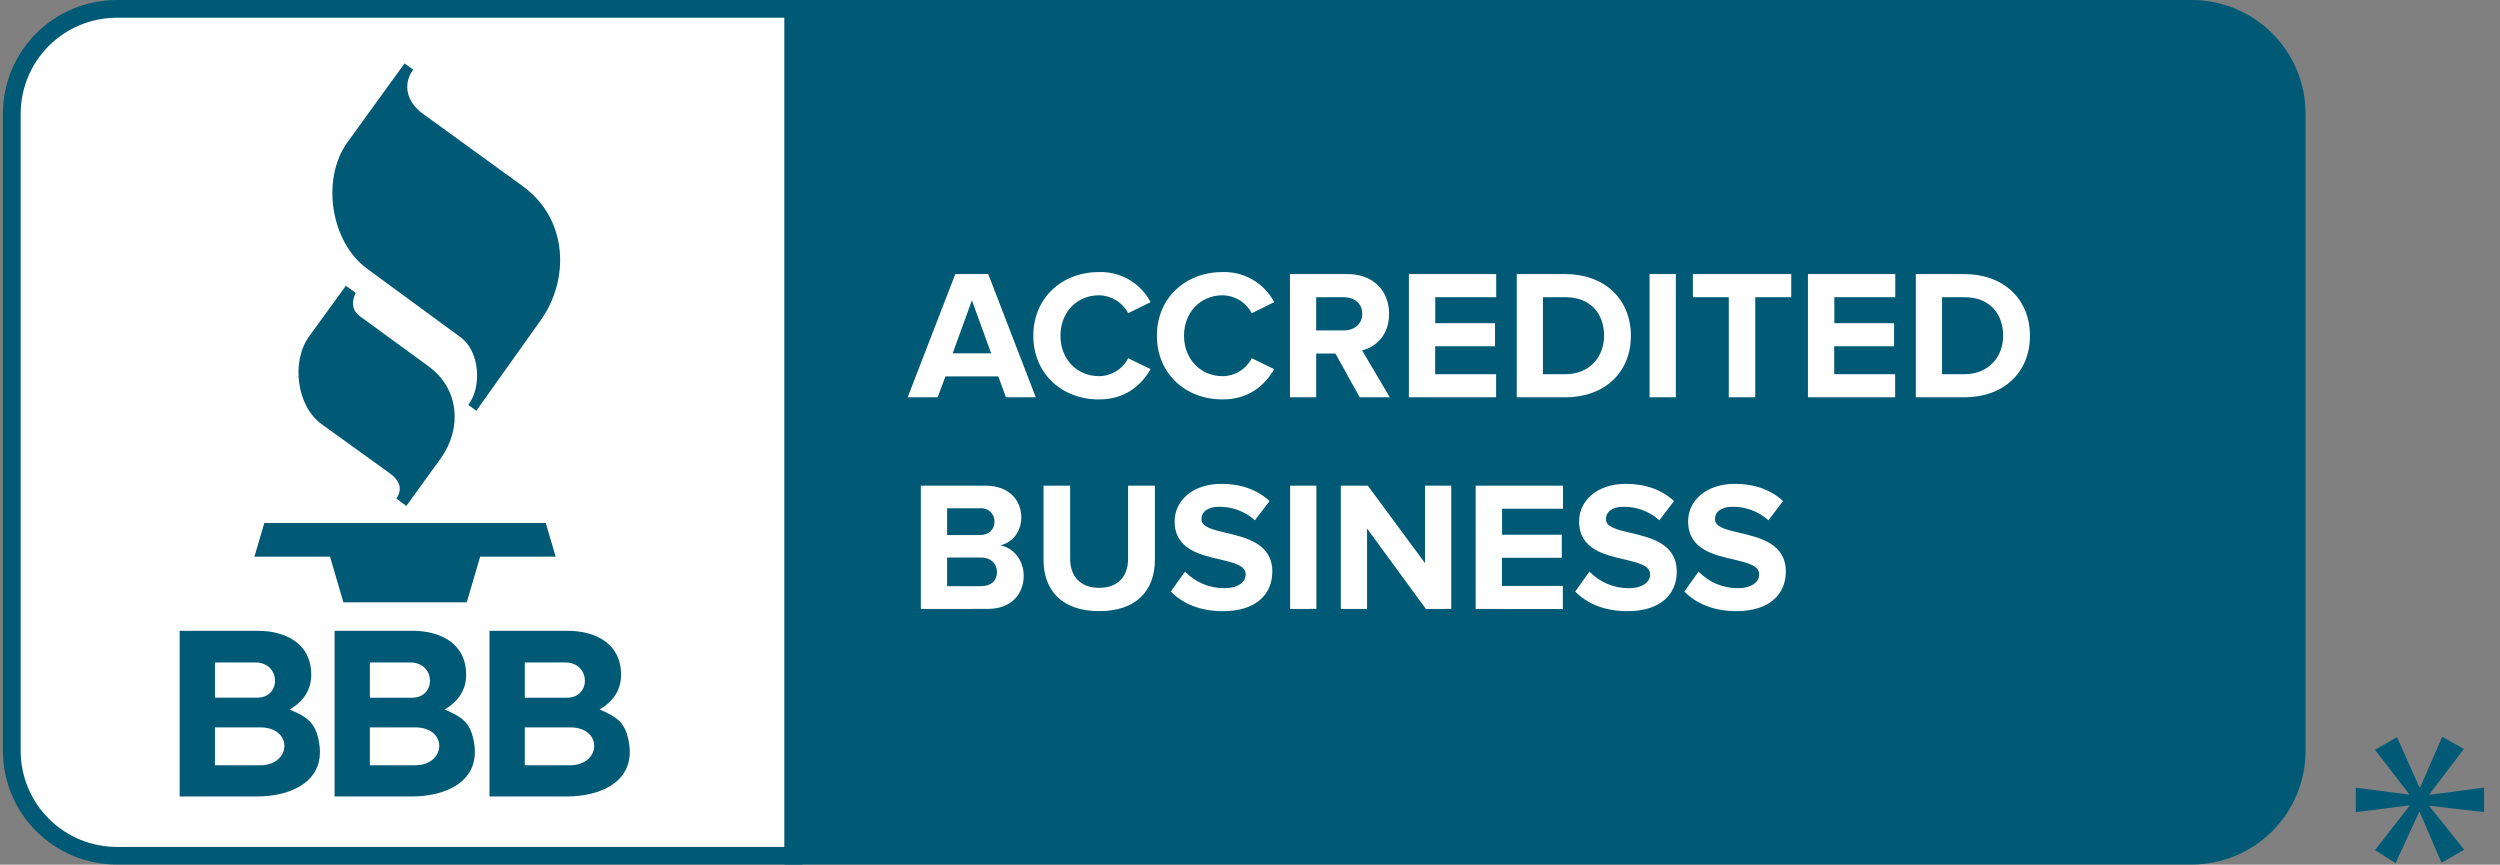 <svg width="133" height="46" viewBox="0 0 133 46" fill="none" xmlns="http://www.w3.org/2000/svg">
<rect x="0" y="0" width="133" height="46" fill="#808080" stroke="none"/>
<g clip-path="url(#clip0_938_533)">
<path d="M6.204 0.472C4.725 0.472 3.307 1.059 2.261 2.103C1.215 3.147 0.628 4.564 0.628 6.041V39.96C0.628 41.437 1.215 42.853 2.261 43.897C3.307 44.941 4.725 45.528 6.204 45.528H42.212V0.472H6.204Z" fill="white"/>
<path d="M42.684 45.993H6.204C4.602 45.991 3.065 45.355 1.931 44.224C0.797 43.093 0.159 41.56 0.155 39.96L0.155 6.04C0.157 4.439 0.795 2.904 1.929 1.771C3.063 0.639 4.6 0.002 6.204 0L42.684 0V45.993ZM6.204 0.944C4.852 0.947 3.555 1.485 2.599 2.44C1.643 3.396 1.104 4.69 1.1 6.04V39.96C1.104 41.31 1.643 42.605 2.599 43.559C3.555 44.515 4.852 45.053 6.204 45.056H41.739V0.944H6.204Z" fill="#015A75"/>
<path d="M122.184 39.96V6.041C122.184 5.309 122.039 4.585 121.759 3.909C121.479 3.234 121.068 2.62 120.55 2.103C120.032 1.586 119.418 1.176 118.741 0.896C118.064 0.616 117.339 0.472 116.607 0.472H42.212V45.528H116.607C118.086 45.528 119.504 44.941 120.55 43.897C121.596 42.853 122.184 41.437 122.184 39.96Z" fill="#015A75"/>
<path d="M116.607 45.993H41.739V0H116.607C118.211 0.002 119.748 0.639 120.882 1.771C122.017 2.904 122.654 4.439 122.656 6.04V39.96C122.653 41.56 122.014 43.093 120.88 44.224C119.746 45.355 118.21 45.991 116.607 45.993ZM42.684 45.056H116.607C117.96 45.053 119.256 44.515 120.212 43.559C121.169 42.605 121.708 41.31 121.711 39.96V6.04C121.708 4.69 121.169 3.396 120.212 2.44C119.256 1.485 117.96 0.947 116.607 0.944H42.684V45.056ZM131.079 39.845L129.253 42.246V42.283L132.153 41.9V43.205L129.253 42.864V42.903L131.099 45.206L129.888 45.898L128.735 43.21H128.695L127.445 45.916L126.35 45.225L128.175 42.883V42.845L125.329 43.21V41.905L128.155 42.269V42.23L126.348 39.888L127.52 39.217L128.714 41.885H128.753L129.925 39.198L131.079 39.845Z" fill="#015A75"/>
<path fill-rule="evenodd" clip-rule="evenodd" d="M18.398 15.205L16.452 17.886C15.476 19.227 15.778 21.605 17.11 22.566L20.719 25.167C21.338 25.613 21.387 26.056 21.092 26.529L21.616 26.918L23.443 24.392C24.572 22.831 24.467 20.705 22.8 19.489L19.163 16.835C18.728 16.518 18.682 16.075 18.924 15.58L18.4 15.207M21.52 3.375L18.491 7.56C17.07 9.522 17.587 12.873 19.528 14.295L24.509 17.946C25.519 18.685 25.651 20.571 24.915 21.537L25.338 21.854L28.774 17.026C30.309 14.859 30.228 11.657 27.805 9.9L22.476 6.035C21.73 5.494 21.358 4.575 21.979 3.698L21.52 3.375ZM13.537 29.613H17.556L18.27 32.044H24.832L25.546 29.613H29.562L29.035 27.824H14.062L13.535 29.613M15.418 37.743C16.124 37.331 16.558 36.721 16.558 35.895C16.558 34.234 15.193 33.558 13.709 33.558H9.557V42.373H13.67C15.427 42.373 17.288 41.607 16.988 39.588C16.817 38.433 16.35 38.156 15.416 37.745M11.435 35.243H13.591C14.939 35.243 14.987 37.117 13.676 37.117H11.435V35.243ZM13.84 40.712H11.435V38.696H13.84C15.609 38.696 15.509 40.712 13.84 40.712ZM23.66 37.743C24.366 37.331 24.799 36.721 24.799 35.895C24.799 34.234 23.434 33.558 21.95 33.558H17.8V42.373H21.913C23.668 42.373 25.531 41.607 25.231 39.588C25.06 38.433 24.593 38.156 23.661 37.745M19.678 35.244H21.834C23.182 35.244 23.232 37.118 21.92 37.118H19.676L19.678 35.244ZM22.082 40.712H19.676V38.696H22.082C23.851 38.696 23.743 40.712 22.082 40.712ZM33.472 39.587C33.302 38.431 32.834 38.154 31.901 37.743C32.607 37.331 33.041 36.721 33.041 35.895C33.041 34.234 31.676 33.558 30.192 33.558H26.041V42.373H30.154C31.91 42.373 33.773 41.607 33.472 39.588M27.919 35.244H30.076C31.424 35.244 31.473 37.118 30.161 37.118H27.919V35.244ZM30.325 40.712H27.919V38.696H30.325C32.094 38.696 31.986 40.712 30.325 40.712Z" fill="#015A75"/>
<path d="M53.516 21.136L53.111 20.026H50.296L49.883 21.136H48.288L50.822 14.582H52.574L55.104 21.136H53.516ZM51.706 15.977L50.682 18.797H52.729L51.706 15.977ZM54.972 17.862C54.972 15.847 56.498 14.473 58.466 14.473C59.028 14.456 59.584 14.597 60.069 14.88C60.555 15.164 60.951 15.577 61.213 16.074L60.019 16.663C59.871 16.38 59.649 16.142 59.377 15.974C59.105 15.806 58.793 15.715 58.473 15.709C57.279 15.709 56.416 16.624 56.416 17.861C56.416 19.097 57.282 20.012 58.473 20.012C58.793 20.009 59.106 19.918 59.379 19.75C59.651 19.581 59.872 19.343 60.019 19.058L61.213 19.637C60.74 20.453 59.913 21.249 58.466 21.249C56.498 21.254 54.972 19.878 54.972 17.862ZM61.547 17.862C61.547 15.847 63.072 14.473 65.041 14.473C65.603 14.456 66.158 14.597 66.644 14.88C67.129 15.164 67.526 15.577 67.787 16.074L66.593 16.663C66.445 16.38 66.224 16.142 65.952 15.974C65.68 15.806 65.368 15.715 65.048 15.709C63.854 15.709 62.99 16.624 62.99 17.861C62.99 19.097 63.857 20.012 65.048 20.012C65.368 20.009 65.681 19.918 65.953 19.75C66.226 19.581 66.447 19.343 66.593 19.058L67.787 19.637C67.315 20.453 66.488 21.249 65.041 21.249C63.074 21.254 61.547 19.878 61.547 17.862ZM72.336 21.136L71.046 18.808H70.022V21.136H68.625V14.582H71.696C73.061 14.582 73.9 15.476 73.9 16.694C73.9 17.854 73.171 18.472 72.463 18.639L73.939 21.135L72.336 21.136ZM72.472 16.694C72.472 16.144 72.049 15.81 71.488 15.81H70.021V17.578H71.488C72.049 17.578 72.472 17.244 72.472 16.694ZM74.953 21.136V14.582H79.598V15.81H76.356V17.195H79.535V18.423H76.351V19.907H79.593V21.135L74.953 21.136ZM80.691 21.136V14.582H83.279C85.337 14.582 86.763 15.888 86.763 17.864C86.763 19.84 85.335 21.136 83.279 21.136H80.691ZM85.337 17.864C85.337 16.704 84.629 15.81 83.279 15.81H82.085V19.908H83.279C84.579 19.907 85.337 18.973 85.337 17.862V17.864ZM87.757 21.136V14.582H89.155V21.136H87.757ZM91.971 21.136V15.81H90.059V14.582H95.294V15.81H93.379V21.136H91.971ZM96.183 21.136V14.582H100.828V15.81H97.587V17.195H100.765V18.423H97.58V19.907H100.822V21.135L96.183 21.136ZM101.922 21.136V14.582H104.51C106.567 14.582 107.993 15.888 107.993 17.864C107.993 19.84 106.566 21.136 104.51 21.136H101.922ZM106.567 17.864C106.567 16.704 105.859 15.81 104.51 15.81H103.316V19.908H104.51C105.808 19.907 106.567 18.973 106.567 17.862V17.864ZM48.988 32.395V25.838H52.443C53.693 25.838 54.333 26.633 54.333 27.509C54.333 28.335 53.821 28.885 53.202 29.013C53.901 29.12 54.461 29.8 54.461 30.625C54.461 31.608 53.8 32.393 52.552 32.393L48.988 32.395ZM52.912 27.756C52.914 27.657 52.895 27.559 52.856 27.467C52.818 27.376 52.76 27.294 52.688 27.226C52.616 27.159 52.53 27.107 52.436 27.075C52.342 27.043 52.243 27.03 52.144 27.039H50.387V28.465H52.139C52.611 28.463 52.907 28.168 52.907 27.754L52.912 27.756ZM53.039 30.429C53.039 30.017 52.744 29.662 52.187 29.662H50.387V31.185H52.187C52.719 31.185 53.039 30.901 53.039 30.429ZM55.515 29.78V25.838H56.932V29.73C56.932 30.645 57.465 31.274 58.478 31.274C59.492 31.274 60.014 30.645 60.014 29.73V25.838H61.441V29.77C61.441 31.401 60.477 32.512 58.478 32.512C56.479 32.512 55.515 31.391 55.515 29.78ZM62.286 31.47L63.043 30.408C63.313 30.689 63.637 30.912 63.996 31.064C64.354 31.216 64.74 31.294 65.13 31.292C65.897 31.292 66.271 30.938 66.271 30.565C66.271 30.083 65.66 29.947 64.942 29.77C63.869 29.524 62.49 29.23 62.49 27.736C62.49 26.645 63.436 25.741 64.981 25.741C66.025 25.741 66.89 26.056 67.54 26.656L66.762 27.678C66.238 27.209 65.557 26.953 64.853 26.96C64.253 26.96 63.918 27.226 63.918 27.62C63.918 28.042 64.519 28.18 65.227 28.347C66.31 28.603 67.687 28.926 67.687 30.412C67.687 31.604 66.834 32.515 65.06 32.515C63.801 32.512 62.897 32.09 62.286 31.47ZM68.634 32.395V25.838H70.031V32.393L68.634 32.395ZM75.858 32.395L72.728 28.119V32.395H71.331V25.838H72.767L75.809 29.955V25.838H77.206V32.393L75.858 32.395ZM78.506 32.395V25.838H83.151V27.066H79.91V28.448H83.088V29.676H79.903V31.173H83.144V32.401L78.506 32.395ZM83.801 31.47L84.559 30.408C84.829 30.689 85.153 30.912 85.512 31.064C85.871 31.216 86.257 31.294 86.647 31.292C87.415 31.292 87.788 30.938 87.788 30.565C87.788 30.083 87.177 29.947 86.459 29.77C85.386 29.524 84.008 29.23 84.008 27.736C84.008 26.645 84.953 25.741 86.498 25.741C87.543 25.741 88.407 26.056 89.057 26.656L88.279 27.678C87.755 27.209 87.074 26.953 86.371 26.96C85.77 26.96 85.436 27.226 85.436 27.62C85.436 28.042 86.036 28.18 86.744 28.347C87.827 28.603 89.204 28.926 89.204 30.412C89.204 31.604 88.351 32.515 86.577 32.515C85.316 32.512 84.412 32.09 83.801 31.47ZM89.608 31.47L90.366 30.408C90.635 30.688 90.958 30.911 91.316 31.063C91.674 31.215 92.058 31.293 92.447 31.292C93.215 31.292 93.588 30.938 93.588 30.565C93.588 30.083 92.978 29.947 92.26 29.77C91.186 29.524 89.808 29.23 89.808 27.736C89.808 26.645 90.753 25.741 92.299 25.741C93.343 25.741 94.208 26.056 94.858 26.656L94.08 27.678C93.555 27.209 92.874 26.953 92.171 26.96C91.57 26.96 91.236 27.226 91.236 27.62C91.236 28.042 91.836 28.18 92.544 28.347C93.641 28.601 95.006 28.925 95.006 30.408C95.006 31.601 94.153 32.512 92.379 32.512C91.123 32.512 90.219 32.09 89.608 31.47Z" fill="white"/>
</g>
<defs>
<clipPath id="clip0_938_533">
<rect width="132" height="46" fill="white" transform="translate(0.155)"/>
</clipPath>
</defs>
</svg>
